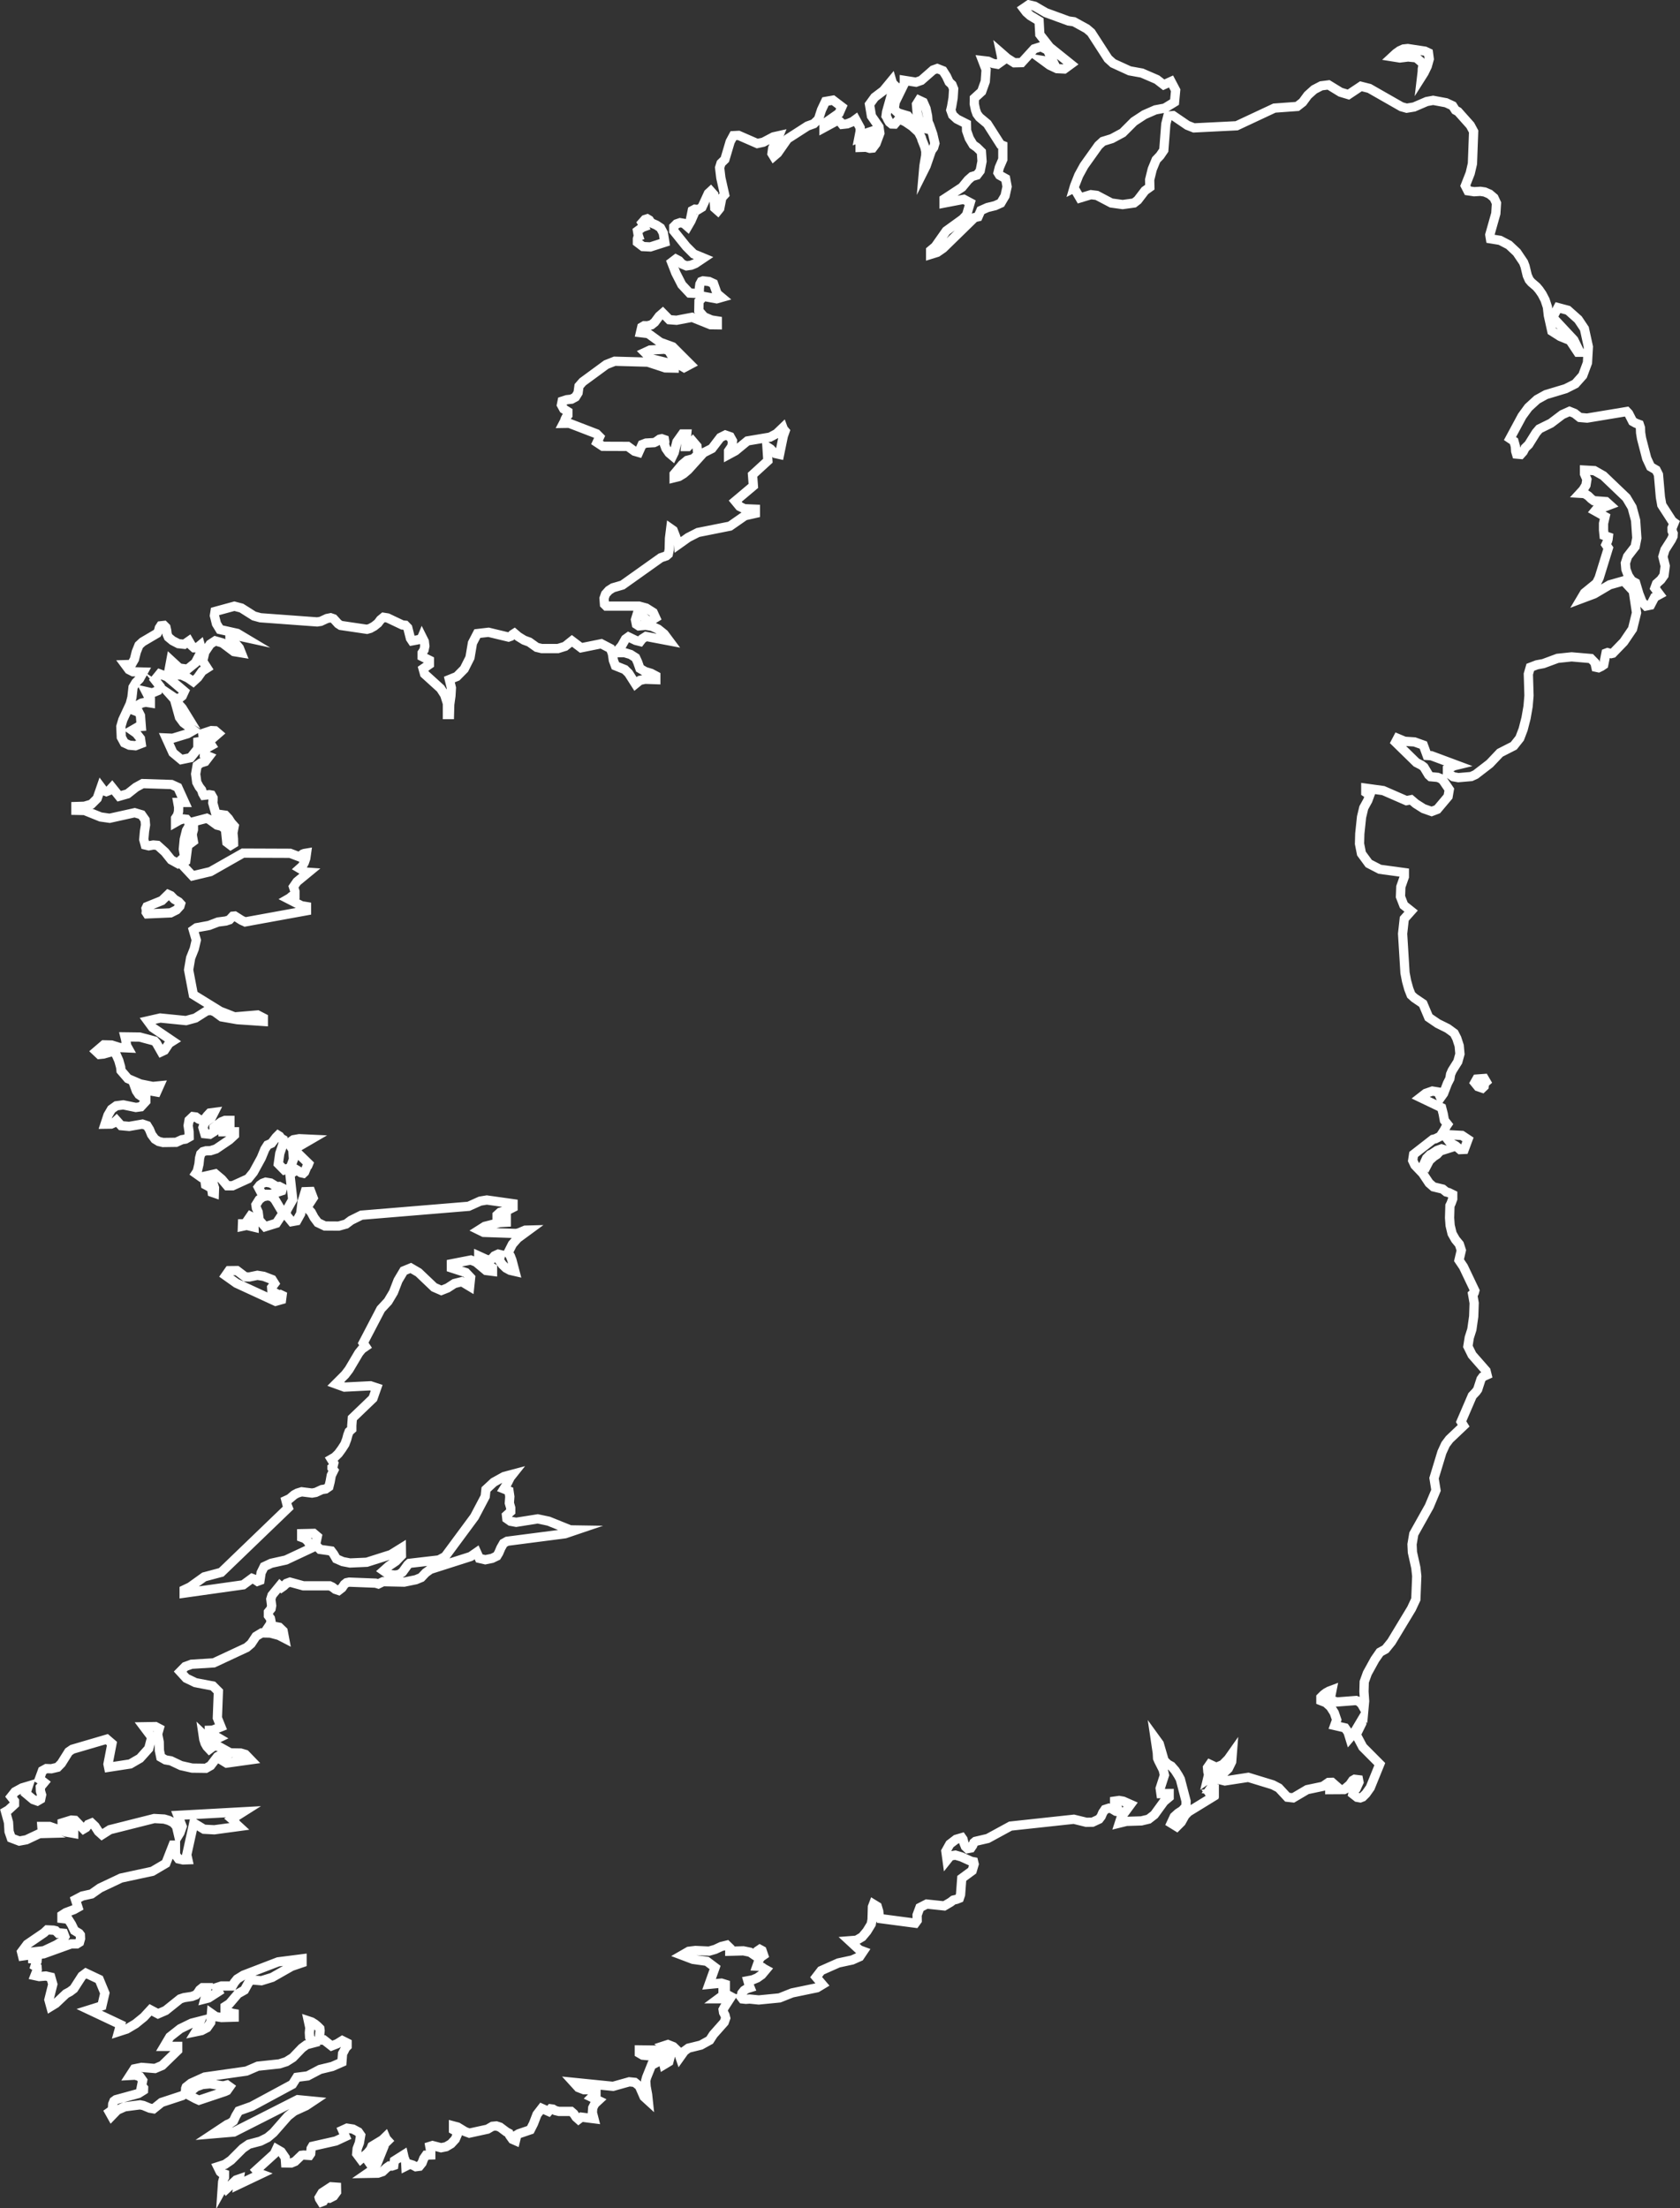 <?xml version="1.0" encoding="utf-8"?>
<!-- Generator: Adobe Illustrator 26.1.0, SVG Export Plug-In . SVG Version: 6.00 Build 0)  -->
<svg version="1.2" baseProfile="tiny" xmlns="http://www.w3.org/2000/svg" xmlns:xlink="http://www.w3.org/1999/xlink" x="0px"
	 y="0px" viewBox="329.17 177.69 181.7 238.78" overflow="visible" xml:space="preserve">
<rect x="329.17" y="177.69" width="181.7" height="238.78" fill="#333333" stroke="none"/>
<g id="Background">
</g>
<g id="Ireland">
	<path fill="none" stroke="#FFFFFF" stroke-miterlimit="10" d="M510.01,234.78l0.24-0.58l-0.22-0.16l-1.13-1.75l-0.15-0.85
		l-0.21-2.43l-0.25-0.5l-0.6-0.35l-0.42-0.9l-0.56-2.16l-0.1-0.62l-0.02-0.53l-0.12-0.36l-0.38-0.14l-0.34-0.19l-0.44-0.86
		l-0.2-0.21l-4.29,0.71l-0.79-0.07l-0.56-0.44l-0.55-0.22l-0.78,0.35l-1.23,0.93l-1.26,0.62l-0.35,0.41l-0.8,1.28l-0.39,0.38
		l-0.2,0.39l-0.27,0.3l-0.45-0.04l-0.09-0.3l-0.04-0.55l-0.15-0.54l-0.43-0.29l1.31-2.43l0.68-0.93l0.94-0.86l0.96-0.53l2.13-0.64
		l1.05-0.53l0.8-0.9l0.51-1.37l0.1-1.73l-0.43-1.96l-0.67-1l-1.11-0.99l-1.08-0.29l-0.56,1.06l2.28,2.44l0.65,1.33h-0.22l-0.85-1.28
		l-1.06-0.43l-0.9-0.57l-0.38-1.71l-0.1-0.9l-0.25-0.76l-0.32-0.62l-0.33-0.48l-0.28-0.33l-0.56-0.48l-0.23-0.27l-0.21-0.47l-0.24-1
		l-0.16-0.42l-0.73-1.08l-0.85-0.8l-0.96-0.5l-1.04-0.17l-0.07-0.43l0.65-2.3l0.07-1.12l-0.27-0.58l-0.47-0.4l-0.53-0.23l-0.47-0.07
		l-0.67,0.04l-0.68-0.1l-0.28-0.55l0.53-1.35l0.24-1.03l0.13-3.48l-0.36-0.67l-1.32-1.48l-0.29-0.16l-0.3-0.47l-0.71-0.33l-1.4-0.26
		l-0.7,0.13l-1.37,0.59l-0.79,0.13l-0.57-0.16l-3.47-1.98l-0.91-0.23l-1.35,0.9l-0.86-0.26l-1.29-0.79l-0.79,0.1l-0.77,0.4
		l-0.69,0.62l-0.55,0.75l-0.59,0.46l-2.47,0.18l-4.08,1.91l-4.62,0.23l-0.71-0.28l-1.54-1.05l-0.57,0.04l-0.22,0.87l-0.22,2.83
		l-0.41,0.6l-0.42,0.44l-0.42,1.02l-0.28,1.14l0.02,0.8l-0.53,0.38l-0.78,1.02l-0.4,0.31l-1.23,0.17l-1.23-0.17l-1.56-0.82
		l-0.64-0.08l-1.19,0.36l-0.63-1.08l-0.02,0.01l0.07-0.24l0.45-1.14l0.57-1.04l1.56-2.19l0.48-0.44l0.97-0.3l1.17-0.63l1.22-1.22
		l1.13-0.74l1.19-0.52l1.01-0.19l1.06-0.65l0.12-1.28l-0.5-0.95l-0.79,0.36l-0.74-0.57l-1.62-0.7l-1.33-0.24l-1.79-0.82l-0.54-0.49
		l-1.83-2.83l-0.48-0.41l-1.38-0.76l-0.58-0.08l-2.46-0.9l-1.21-0.7l-0.64-0.15l-0.57,0.39l0.31,0.41l0.43,0.38l0.95,0.57l0.08,1.46
		l1.07,1.37l2.29,1.84l-0.71,0.52l-0.8-0.04l-0.79-0.37l-0.68-0.5l0.24,0.04l0.76-0.04l-0.55-1.14l-0.72-0.36l-0.72,0.23l-1.36,1.49
		l-0.79,0.02l-0.76-0.48l-0.71-0.62l0.07,0.33l0.02,0.18l0.03,0.14l0.1,0.21l-0.56,0.4l-0.5-0.09l-0.52-0.24l-0.6-0.07l0.38,0.99
		l-0.09,1.27l-0.39,1.09l-0.79,0.72l-0.01,0.62l0.14,0.66l0.15,0.42l0.27,0.36l0.85,0.71l1.43,2.24l0.25,0.1v1.5l-0.38,0.88
		l-0.14,0.57l0.16,0.26l0.66,0.37l0.16,0.87l-0.22,1l-0.46,0.78l-0.62,0.28l-0.82,0.2l-0.72,0.32l-0.3,0.68l-0.38,0.09l-3.39,3.31
		l-0.65,0.45l-0.71,0.22v-0.43l0.5-0.42l1.19-1.69l1.77-1.28l0.43-0.45l0.39-1.32l-0.69-0.37l-2.14,0.41v-0.43l1.95-1.28l0.65-0.79
		l0.42-0.37l0.54-0.16l0.35-0.46l0.2-1.03l-0.07-1.02l-0.49-0.48l-0.4-0.28l-0.42-0.7l-0.29-0.83l-0.02-0.74l-1.03-0.52l-0.46-0.42
		l-0.2-0.55l0.09-0.37l0.16-0.94l0.06-0.98l-0.18-0.45l-0.31-0.29l-0.29-0.62l-0.38-0.6l-0.61-0.24l-0.45,0.16l-1.28,1.12l-0.57,0.2
		l-1.27-0.2v0.35l-0.98,2l-0.12,0.78l0.43,0.4l1.05,0.31l0.33,0.38l0.29,0.45l0.35,0.36l0.49,0.1l-0.22-0.67l-0.23-0.97l-0.07-0.89
		l0.28-0.45l0.45,0.21l0.3,0.68l0.17,0.82l0.05,0.61l0.17,0.38l0.34,0.97l0.23,0.99l-0.13,0.44l-0.25,0.35l-0.57,1.66l-0.28,0.56
		l0.05-0.57l0.19-1.12l0.01-0.44l-0.1-0.45l-0.32-0.81l-0.07-0.24l-0.3-0.58l-0.68-0.63l-0.74-0.5l-0.48-0.23l-0.33,0.07l-0.35,0.41
		l-0.32-0.01l-0.25-0.2l-0.17-0.29l-0.12-0.26l-0.07-0.11l0.06-0.45l0.82-2.92l-0.14-0.14l-0.04-0.01l-0.09-0.31l-0.9,1.09
		l-0.94,0.71l-0.56,0.77l0.21,1.26l0.81,1.17l0.1,0.68l-0.42,1.13l-0.36,0.48l-0.31,0.03l-0.4-0.12l-0.65,0.02v-0.42l0.42-0.07
		l0.37-0.24l0.28-0.41l0.18-0.6l-0.55,0.18l-0.53,0.42l-0.3,0.12l0.14-0.72v-0.39l-0.49-0.9l-0.34,0.25l-0.57,0.23l-0.54,0.06
		l-0.24-0.3l-0.22-0.16l-1.51,0.82v-0.43l1.63-1.14l0.3-0.68l-0.96-0.73l-0.81,0.14l-0.43,0.91l-0.33,1.01l-0.5,0.49l-0.69,0.25
		l-2.16,1.39l-1.07,1.53l-0.42,0.36l-0.19-0.31l0.08-0.57l0.19-0.41l0.24-0.4l0.23-0.55l-0.58,0.13l-1.1,0.58l-0.65,0.14l-2.02-0.88
		l-0.56,0.03l-0.35,0.65l-0.57,1.92l-0.42,0.41l-0.15,0.48l0.13,1.09l0.41,1.83l-0.3,0.33l-0.23,1.16l-0.2,0.25l-0.34-0.3l-0.1-1.45
		l-0.33-0.37l-0.26,0.24l-0.69,1.5l-0.41,0.25l-0.36-0.04l-0.28,0.15l-0.18,0.89H404l-0.1,0.23l-0.36,0.62l-0.41-0.36l-0.41-0.07
		l-0.38,0.13l-0.3,0.3v0.46l1.36,1.69l0.8,0.8l1.06,0.44l-0.88,0.59l-0.47,0.19l-0.5,0.07l-0.46-0.19l-0.34-0.37l-0.34-0.18
		l-0.46,0.35l0.45,1.16l0.65,1.27l0.84,0.9l1.02,0.05l0.03-0.19l0.01-0.4l0.06-0.43l0.15-0.28l0.19-0.07l0.65,0.07l0.48,0.22
		l0.39,1.1l0.48,0.4l-0.53,0.15l-1.41-0.26l-0.5,0.53l-0.02,1.02l0.57,0.66l0.79,0.34l0.64,0.1v0.42l-0.74-0.01l-1.99-0.8
		l-1.68,0.32l-0.78-0.06l-0.71-0.72l-0.39,0.34l-0.48,0.65l-0.35,0.28l-0.44,0.11l-0.35-0.01l-0.26,0.15l-0.14,0.6l0.84,0.1
		l1.29,0.94l1.35,0.49l1.9,1.9l-0.66,0.35l-0.64-0.37l-0.58-0.73l-0.45-0.73l-0.41-0.16l-1.61,0.09l-0.56,0.26l0.68,0.68l2.5,0.62
		v0.39l-0.97-0.02l-1.88-0.62l-3.59-0.1l-0.91,0.36l-2.55,1.87l-0.4,0.46l-0.1,0.73l-0.28,0.45l-0.42,0.23l-0.52,0.06l-0.5,0.16
		l-0.08,0.4l0.24,0.44l0.46,0.29v0.38l-0.19,0.23l-0.1,0.2l-0.08,0.23l-0.12,0.23l0.63-0.01l2.96,1.14l0.33,0.33l-0.28,0.61
		l0.62,0.41l2.71,0.01l0.72,0.52l0.45,0.13l0.38-0.85l0.42-0.16l0.87-0.05l0.22-0.1l0.38-0.27l0.23-0.05l0.29,0.1l0.04,0.24
		l-0.04,0.28l0.16,0.43l0.34,0.49l0.38,0.32l0.18-0.37l0.29-1.16l0.6-0.84h0.46l-0.12,1.36h0.25l0.53-0.57l0.45,0.53l0.1,0.89
		l-0.48,0.46l-0.68,0.18l-0.54,0.45l-0.87,1.04v0.39l0.52-0.13l0.51-0.31l0.48-0.41l1.67-1.85l0.91-0.46l0.91-1.19l0.54-0.27
		l0.52,0.18l0.25,0.45l-0.05,0.56l-0.37,0.54v0.38l0.74-0.4l1.3-1.07l2.44-0.41l0.71-0.38l0.68-0.65l0.07,0.19l0.02,0.04l0.04,0.01
		l0.11,0.13l-0.19,0.54l-0.41,1.99l-0.45-0.1l-0.27-0.22l-0.25-0.27l-0.39-0.25l0.1,1.52l-1.66,1.52l0.09,1.2l-1.96,1.65l0.47,0.57
		l0.52,0.25l1.19,0.05v0.45l-1.14,0.26l-1.61,1.12l-3.46,0.69l-1.06,0.54l-1.04,0.74l-0.03-0.38l-0.05-0.02l-0.14-0.06l-0.1-0.38
		l-0.26-0.67l-0.27-0.19l-0.13,1.04l-0.03,1.23l-0.1,0.49l-0.22,0.19l-0.59,0.2l-4.15,2.95l-1.03,0.3l-0.44,0.28l-0.36,0.4
		l-0.16,0.46l0.05,0.65l0.19,0.19h3.55l0.77,0.21l0.76,0.48l0.26,0.57l-0.71,0.44l-0.83-0.69l-0.45-0.16l-0.19,0.62l0.1,0.5
		l0.26,0.17l0.73-0.07l0.68,0.11l0.68,0.31l0.65,0.52l0.56,0.75l-2.52-0.48l-0.41,0.26l-0.22,0.29l-0.48-0.12l-0.79-0.38l-0.32,0.23
		l-0.41,0.72l-0.25,0.3v0.45h0.55l0.66,0.2l0.55,0.35l0.22,0.48l0.24,0.68l0.56,0.33l0.65,0.2l0.51,0.27v0.41l-1.16-0.04l-0.56,0.12
		l-0.48,0.39l-0.74-1.16l-0.41-0.4l-1.02-0.41l-0.22-0.59l-0.1-0.7l-0.21-0.57l-1-0.52l-2.18,0.44l-0.99-0.75l-0.74,0.59l-0.77,0.24
		h-1.76l-0.54-0.13l-0.8-0.57l-0.57-0.21l-0.62-0.38l-0.42-0.36l-0.19,0.12l-0.2,0.2l-0.25,0.09l-2.16-0.52l-1.21,0.14l-0.53,1.02
		L380,248.8l-0.62,1.23l-0.8,0.81l-0.81,0.33l0.22,0.9l-0.05,0.86l-0.13,0.93l-0.03,1.1h-0.22v-1.2l-0.29-0.92l-0.45-0.7l-1.73-1.57
		l-0.16-0.57l0.68-0.47v-0.45l-0.78-0.39v-0.41l0.2-0.3l0.09-0.43l-0.06-0.5l-0.24-0.48l-0.07,0.17l-0.37,0.13l-0.64,0.12
		l-0.18-0.27l-0.29-1.15l-0.26-0.27l-0.32-0.03l-1.6-0.76l-0.44-0.07l-0.33,0.27l-0.27,0.36l-0.41,0.33l-0.43,0.24l-0.35,0.1
		l-2.84-0.42l-0.28-0.18l-0.49-0.54l-0.32-0.11l-0.4,0.08l-0.67,0.31l-0.39,0.06l-6.14-0.45l-0.69-0.19l-1.36-0.86l-0.76-0.2
		l-2.09,0.57l-0.07,0.45l0.22,0.88l0.38,0.62l1.88,0.42l0.67,0.4l-0.78-0.17l-0.34,0.02l-0.35,0.15v0.42l0.73,0.42l0.28,0.33
		l0.21,0.53l-0.79-0.13l-1.25-0.94l-0.77-0.22l-0.55,0.36l-0.58,0.86l-0.23,0.98l0.48,0.74l-0.53,0.34l-0.48,0.68l-0.49,0.45
		l-0.59-0.41l-0.65-0.3l-0.85-0.05l-0.55-0.37l0.22-1.18l0.91,0.84l0.89,0.12l0.85-0.69l0.8-1.52l-0.17-0.04l-0.04-0.06v-0.08
		l-0.06-0.21l-0.35,0.29h-0.32l-0.29-0.26l-0.27-0.47l-0.5,0.35l-0.64-0.07l-0.62-0.32l-0.46-0.38l-0.13-0.3l-0.05-0.4l-0.08-0.36
		l-0.21-0.21l-0.36,0.04l-0.15,0.23l-0.08,0.32l-0.15,0.26l-1.58,0.93l-0.39,0.36l-0.29,0.72l-0.2,0.8l-0.32,0.56l-0.68,0.02
		l0.4,0.54l0.45,0.23l1.11,0.03l-0.41,0.74l-0.4,0.4l-0.3,0.5l-0.12,1.09l-0.18,0.7l-0.81,1.74l-0.21,0.72l0.05,1.16l0.33,0.61
		l0.54,0.25l0.66,0.06l0.62-0.24l-0.08-0.54l-0.44-0.56l-0.47-0.33l0.69-0.4l0.31-0.02l-0.09-1.17l-0.18-0.36l-0.47-0.18v-0.38
		l0.77-0.43l0.44-0.1l0.51,0.08v-0.42l-0.16-0.2l-0.32-0.62l0.69,0.16l0.59-0.25l0.2-0.52l-0.51-0.65l0.52-0.64l0.81,0.31l1.86,1.58
		l-0.23,0.5l-0.33,0.26l-0.42-0.01l-0.49-0.33l1.24,1.39l0.45,0.73l-0.23-0.14l-0.49-0.16l-0.23-0.15l0.2,0.72l0.43,0.58l1.09,0.82
		l-0.65,0.37l-1.61,0.49l-0.69-0.03l0.72,1.59l0.9,0.75l1.01-0.21l1.03-1.29h-0.24v-0.42l0.37-0.06l0.19-0.08l0.04-0.22L351.1,257
		l0.93-0.31l0.41,0.02l0.34,0.29l-1,0.87l0.27,0.42l-0.47,0.26l-0.31,0.37l0,0.36l0.51,0.21l-0.42,0.55l-0.48,0.15l-0.39,0.28
		l-0.16,0.91l0.12,0.9l0.26,0.49l0.26,0.33l0.12,0.38l0.12,0.21l0.6-0.07l0.23,0.04l0.17,0.3v0.25l-0.03,0.29l0.42,1.51l0.25,0.44
		l0.41,0.15l-0.22-0.45v-0.38l0.5,0.07l0.34,0.36l0.29,0.45l0.33,0.37l-0.14,0.72l0.06,0.66l0.01,0.5l-0.31,0.19l-0.42-0.32
		l-0.15-1.42l-0.42-0.32l-0.49-0.12l-0.8-0.58l-0.31-0.16l-1.71,0.45v0.41h0.27v0.38l-0.12,0.42l0.01,0.26l0.1,0.57l-0.6,0.44
		l-0.22,1.7l-0.45,0.34l1.18,1.26l1.94-0.46l3.52-2l5.1,0.02l1.03,0.39l0.2-0.2l0.14-0.11l0.16-0.06l0.24-0.04l-0.08,0.57
		l-0.16,0.46l-0.22,0.38l-0.28,0.25l0.66,0.39l0.29,0.02l-1.24,1.02l-0.38,0.55l0.16,0.5v0.41l-0.23,0.04l-0.16,0.11l-0.15,0.14
		l-0.19,0.11l1.44,0.74l0.54,0.09v0.45l-6.64,1.21l-0.39-0.18l-0.73-0.46l-0.21,0.02l-0.36,0.39l-0.39,0.13l-0.85,0.11l-0.97,0.37
		l-1.36,0.25l-0.34,0.24l0.32,1.1l-0.22,0.94l-0.39,0.98l-0.22,1.29l0.51,2.69l2.9,1.79l1.56,0.61l2.49-0.21l0.62,0.32v0.38
		l-2.8-0.19l-1.71-0.3l-0.75-0.55l-0.37-0.15l-0.48,0.04l-1.23,0.78l-1.02,0.28l-2.79-0.28l-1.36,0.31l0.53,0.72l2.17,1.47
		l-0.38,0.24l-0.5,0.75l-0.34,0.16l-0.53-0.93l-0.2-0.23l-1.61-0.43l-1.59-0.02l0.07,0.28l0.11,0.68L343,291l-0.9-0.04l-0.86-0.27
		l-0.84-0.02l-0.83,0.71l0.35,0.33l0.42-0.04l1.04-0.29l0.34,0.31l0.3,0.68l0.2,0.71l0.04,0.38l0.74,0.86l1.35,0.58l1.35,0.27
		l0.71-0.07l-0.3,0.67l-0.73-0.13l-0.88-0.4l-0.78-0.14l0.2,0.55l0.27,0.4l0.34,0.23l0.41,0.06v0.44l-0.54,0.59l-0.54,0.07
		l-1.36-0.28l-0.75,0.1l-0.52,0.37l-0.38,0.65l-0.32,0.97l0.66-0.01l0.29-0.13l0.29-0.27l0.51,0.57l0.86,0.08l1.44-0.25l0.5,0.17
		l0.26,0.42l0.22,0.54l0.37,0.5l0.41,0.25l0.46,0.11l1.42-0.02l0.61-0.28l0.41-0.07l0.39-0.22l-0.01-0.57l-0.1-0.67l0.1-0.58
		l0.41-0.39l0.32,0.04l0.3,0.22l0.33,0.13l0.35-0.15l0.25-0.33l0.28-0.3l0.46-0.06l-0.3,0.59l-0.71,0.5l-0.19,0.54l0.2,0.67
		l0.55,0.06l0.47-0.3l-0.03-0.43l0.8-0.61l0.4-0.16h0.53v0.41l-0.75,0.37v0.45h1.24v0.37l-0.54,0.5l-1.46,0.99l-0.6,0.19l-0.48,0.01
		l-0.32,0.09l-0.25,0.24l-0.12,0.44l-0.07,0.67l-0.18,0.77l-0.16,0.24l0.55,0.39l1.56-0.35l0.7,0.59l0.59,0.7h0.58l1.69-0.77
		l0.56-0.69l0.85-1.55l0.39-0.95l0.29-0.45l0.43-0.19l0.49-0.64l0.22-0.22l0.16,0.1l0.15,0.22l0.21,0.12l0.02,0.47l-0.36,1.06
		l-0.16,1.12l0.64,0.65l0.68-0.27l0.32-0.87l-0.07-1.04l-0.47-0.71l0.54-0.37l0.63-0.11l1.29,0.06l-1.34,0.78l-0.39,0.45l1.45,1.41
		l-0.09,0.22l-0.11,0.13l-0.23,0.56l-0.14,0.13l-0.26-0.06l-0.36-0.25l-0.12-0.07l-0.71,0.52l0.3,2.7l-0.69,1.23v0.45l0.58,0.71
		l0.55-0.1l0.42-0.76l0.16-1.29l0.33-1.09l0.6-0.02l0.26,0.69l-0.68,1.04l0.47,0.51l0.31,0.58l0.41,0.55l0.76,0.36l1.49,0.01
		l0.8-0.22l0.53-0.4l1.13-0.56l11.6-0.96l1.24-0.56l0.72-0.12l2.84,0.4v0.41l-0.47,0.24l-0.93,0.28l-0.33,0.3v0.36h1v0.41
		l-0.71,0.04l-1.62,0.41l-0.63,0.4l0.51,0.25l3.53,0.12l0.31-0.08l0.66-0.28l0.38-0.01l-1.2,0.88l-0.57,0.65l-0.46,0.91l0.24,0.37
		l0.17,0.44l0.32,1.22l-0.52-0.12l-0.44-0.24l-0.39-0.37l-0.36-0.5l0.19-0.57l-0.28-0.07l-0.41,0.19l-0.41,0.46l-0.46-0.07
		l-0.83-0.38v0.44l1.49,0.85v0.37l-0.7-0.09l-1.09-0.91l-0.56-0.22l-2.1,0.41v0.44l1.57,0.51l0.51,0.54l-0.1,0.95l-0.85-0.51
		l-0.8,0.2l-0.74,0.48l-0.68,0.27l-0.78-0.34l-1.68-1.6l-0.84-0.49l-0.76,0.31l-0.62,1.04l-0.49,1.27l-0.59,0.99l-0.78,0.84
		l-1.91,3.66l0.26,0.39l-0.39,0.27l-0.34,0.42l-1.06,1.79l-0.42,0.55l-1.01,1.01l0.94,0.34l2.81-0.14l0.67,0.22l-0.4,1.14
		l-2.23,2.14l-0.06,0.79v0.4l-0.29,0.26l-0.14,0.37l-0.12,0.46l-0.2,0.53l-0.34,0.53l-0.36,0.49l-0.39,0.38l-0.38,0.22l0.27,0.44
		l-0.1,0.41l-0.09,0.07l0,0.04l0.19,0.25l-0.27,0.55l-0.12,0.67l-0.14,0.56l-0.35,0.24l-0.4,0.06l-0.67,0.31l-0.4,0.07l-1.12-0.14
		l-0.46,0.14l-0.34,0.18l-0.51,0.43l-0.39,0.18l0.15,0.58l0.09,0.23l-7.24,6.97l-1.84,0.49l-1.52,1.09l-0.65,0.31v0.36l6.39-0.9
		l0.95-0.7l0.26,0.1l0.33,0.22l0.27-0.1l0.12-0.82l0.33-0.67l0.77-0.36l1.58-0.35l2.71-1.27l-0.15-0.46l-0.23-0.35l-0.29-0.25
		l-0.33-0.12v-0.4l1.3-0.03l0.39,0.33l-0.19,0.91l0.48,0.49l1.22,0.17l0.25,0.33l0.3,0.52l0.69,0.3l0.78,0.15l1.82-0.08l2.61-0.83
		l1.13-0.7l0.01,0.8l-0.59,0.61l-0.78,0.53l-0.57,0.51l0.37,0.26l0.43,0.16l0.45,0.05l0.44-0.07l0.36-0.25l0.57-0.79l0.18-0.16
		l3.19-0.37l0.68-0.37l3.17-4.29l1.16-2.2l0.08-0.76l0.84-0.78l1.12-0.62l0.94-0.25l-0.27,0.34l-0.39,0.77l-0.3,0.48l0.55,0.22
		l0.09,0.61l-0.05,0.7l0.15,0.52v0.4l-0.46,0.41l0.04,0.36l0.4,0.28l0.61,0.11l2.33-0.37l1.18,0.25l2.33,0.94l0.65,0.01l-1.21,0.41
		l-6.26,0.81l-0.39,0.22l-0.29,0.51l-0.23,0.54l-0.2,0.33l-0.52,0.25l-0.73,0.15l-0.65-0.15l-0.29-0.65l-0.65,0.45l-4.35,1.39
		l-0.51,0.37l-0.48,0.51l-0.58,0.24l-1.27,0.26l-2.28-0.05l-0.51,0.25l-0.3-0.09l-2.85-0.11l-0.29,0.06l-0.23,0.18l-0.26,0.38
		l-0.36,0.28l-0.36-0.12l-0.33-0.25l-0.28-0.13h-2.84l-1.46-0.4l-0.38,0.14l-0.29,0.28l-0.23,0.16l-0.2-0.19l-0.84,1.03l-0.13,0.42
		l0.09,0.7l-0.06,0.33l-0.29,0.36v0.4l0.22,0.3l0.06,0.3l-0.07,0.3l-0.2,0.3l0.59-0.06l0.57,0.11l0.42,0.4l0.15,0.79l-0.6-0.31
		l-0.93-0.25l-0.94-0.02l-0.61,0.37l-0.53,0.8l-0.48,0.41l-3.56,1.66l-2.41,0.15l-0.68,0.25l-0.54,0.55l0.65,0.71l1,0.48l1.89,0.36
		l0.59,0.59l-0.11,2.86l0.39,0.97l-0.91,0.36l-0.35,0.01v0.43l0.31,0.04l0.23,0.09l0.46,0.27l-0.54,0.26h-0.37l-0.33-0.24
		l-0.44-0.42l0.08,0.54l0.14,0.44l0.2,0.35l0.27,0.29l0.54-0.4l0.54,0.14l1.17,0.65l1.13,0.02l0.51,0.15l0.56,0.58l-2.59,0.36
		l-0.59-0.36l0.22-0.21l0.24-0.17l-0.44-0.19l-0.42,0.23l-0.74,0.97l-0.51,0.29l-1.49-0.02l-1.2-0.27l-1.1-0.52l-0.58-0.1
		l-0.51-0.29l-0.15-0.73l-0.02-0.91l-0.17-0.86l0.17-0.6l-0.4-0.21l-1.26,0.02l0.85,1.13l-0.32,1.22l-0.95,1.06l-1.05,0.61
		l-2.34,0.36l-0.07-0.34l0.43-2.22l-0.56-0.48l-3.72,1.09l-0.4,0.27l-0.79,1.26l-0.41,0.42l-0.68,0.16l-0.54-0.02l-0.42,0.23
		l-0.33,0.9l0.16,0.09l0.36,0.28l-0.42,0.51l0.02,0.43l0.12,0.4l-0.1,0.46l-0.36,0.21l-0.45-0.16l-0.79-0.66l0.26-0.8l-0.67,0.2
		l-0.77,0.42l-0.42,0.53l0.37,0.47v0.36l-0.66,0.61l-0.31,0.18l0.32,1.16l0.06,0.99l0.24,0.7l0.87,0.33l0.76-0.14l1.42-0.67
		l0.77-0.02l-0.37-0.18l-0.11-0.18l-0.03-0.39h0.84l1.7,0.59l0.9,0.16v-0.36l-0.59-0.31l-0.3-0.09h-0.36v-0.37l1-0.31l0.4,0.03
		l0.91,0.94l0.27-0.16l0.24-0.34l0.37-0.15l0.37,0.35l0.36,0.56l0.39,0.35l0.85-0.54l4.8-1.21l1.08,0.06l0.51,0.15l0.47,0.24
		l0.35,0.4l0.22,0.94l0.16-0.26l0.23-0.67l-0.47-1.2l7.1-0.39l-1.25,0.79l0.2,0.17l0.31,0.4l0.25,0.23l-2.66,0.36l-1.12-0.06
		l-1.1-0.67l-0.76,3.43l0.12,0.54l-0.51,0.02l-0.5-0.11l-0.33-0.45l0-1.04h-0.27l-0.77,1.97l-1.46,0.86l-3.39,0.73l-2.28,1.08
		l-0.91,0.64l-1,0.22l-0.74,0.39l0.27,0.84l-0.43,0.24l-0.88,0.33l-0.42,0.27v0.36l0.68,0.08l0.36,0.57l0.31,0.65l0.51,0.31
		l0.13,0.17l0.02,0.4l-0.11,0.39l-0.29,0.18h-0.62l-2.97,1.07l-1.18,0.15v0.4l0.12,0.01l0.25-0.03l0.12,0.02l-0.03,0.28l-0.07,0.15
		l-0.07,0.14l-0.07,0.22l0.05,0.03l0.09,0.01l0.08,0.07l0.02,0.27l-0.25,0.64l0.46,0.1l0.72-0.06l0.53,0.12l0.22,0.77l-0.42,1.68
		l0.2,0.73l0.54-0.33l1.11-1.05l0.43-0.23l0.41-0.31l0.89-1.38l0.42-0.31l1.44,0.68l0.61,1.48l-0.32,1.38l-1.37,0.43l3.39,1.6
		l-0.21,0.76l0.87-0.28l0.96-0.57l0.9-0.73l0.72-0.78l0.81,0.43l0.83-0.36l1.56-1.25l0.42-0.14l0.85-0.13l0.43-0.16l0.22-0.24
		l0.2-0.31l0.3-0.24h0.5l-0.07,0.29l-0.1,0.66l-0.07,0.27l0.39-0.1l1.07-0.69l-0.22-0.43l0.55-0.18h1.18l0.22-0.38l0.3-0.37
		l0.68-0.42l3.75-1.44l2.59-0.33v0.43l-1.14,0.39l-2.09,1.19l-1.17,0.36l-0.94-0.08l-0.28,0.08l-0.19,0.25l-0.42,0.76l-0.71,0.4
		l-0.91,1.07l-0.48,0.31v0.36l0.71,0.35l0.28,0.05v0.39l-1.37,0.04l-0.62-0.1l-0.47-0.33l-0.08,0.96l-0.4,0.57l-0.59,0.31
		l-0.63,0.13l0.19-0.31l0.19-0.6l0.11-0.26l-0.94,0.24l-1.23,0.6l-1.12,0.88l-0.61,1.03h1.46v0.43l-1.68,1.63l-0.78,0.33l-1.46-0.12
		l-0.77,0.16l-0.46,0.71l0.55-0.03l0.52,0.16l0.29,0.41l-0.14,0.71l0.11,0.06l0.08-0.01l0.05,0.06l-0.01,0.25l-0.54,0.34l-2.44,0.67
		l-0.22,0.16l-0.13,0.32l-0.02,0.35l-0.07,0.32l-0.27,0.19l0.24,0.43l0.62-0.64l0.81-0.36l1.64-0.21l0.36,0.07l0.7,0.29l0.41,0.07
		l0.86-0.69l2.25-0.74l0.2-0.14l0.12-0.19l0.03-0.23l0.01-0.21l0.06-0.16l0.52-0.41l1.48-0.67l4.51-0.64l1.23-0.53l2.34-0.25
		l0.75-0.24l0.7-0.44l0.99-1.03l0.49-0.36l0.72-0.19l-0.38-0.62l-0.03-0.5l0.05-0.53l-0.16-0.74l0.36,0.12l0.35,0.22l0.3,0.25
		l0.23,0.23l0.03,0.23l-0.07,0.73l0.03,0.23l0.14,0.07l0.31-0.02l0.83,0.65l0.61-0.24l0.55-0.34l0.52,0.26v0.36l-0.17,0.17
		l-0.16,0.33l-0.16,0.28l-0.07,0.94l-1.05,0.46l-1.32,0.32l-1.33,0.7l-1.17,0.15l-0.48,0.76l-4.41,2.38l-1.4,0.5l-0.32,0.54
		l-0.25,0.54l-0.35,0.25l-0.33,0.14l-1.51,1l2.24-0.19l6.9-3.5l1.65,0.16l-0.75,0.5l-1.29,0.59l-0.67,0.53l-1.57,1.79l-0.63,0.53
		l-0.78,0.39l-1.25,0.33l-0.65,0.45l-1.28,1.28l-0.65,0.45l-0.78,0.25l0.27,0.55l0.15,0.13l0.31,0.11v0.36l-0.13,0.23l-0.07,0.27
		l-0.05,0.73l0.24-0.43l0.25,0.43l1.03-0.95l0.32-0.11l-0.1,0.62l2.44-1.16l-0.16-0.06l-0.1-0.09l-0.23-0.26l1.95-1.77l0.24-0.51
		l0.5,0.29l0.44,0.64l0.04,0.57l0.61,0.01l0.41-0.17l0.69-0.66l0.24-0.03l0.63,0.04l0.13-0.19l0.05-0.56l0.14-0.24l2.53-0.57
		l1.03-0.48l-0.3-0.69l0.48-0.22l0.65,0.1l0.58,0.31l0.25,0.36l-0.14,0.82l-0.24,0.63l-0.05,0.55l0.43,0.58l0.75-0.66l0.33-0.4
		l0.14-0.34l1.14-0.69l0.31-0.3l0.08,0.19l0.04,0.06l0.04,0.03l0.11,0.12l-0.45,0.44l-0.88,0.59l-0.39,0.51l-0.32,0.78l0.14,0.2
		l0.42-0.2l0.51-0.35l-0.23,0.57l-0.27,0.4l-0.33,0.3l-0.42,0.29l1.15-0.02l0.5-0.17l0.42-0.4l0.3-0.21l0.28,0.01l0.21-0.07
		l0.07-0.51l0.98-0.62l0.07,0.31l0.1,0.24l0.07,0.26l0.02,0.4l0.42-0.21l0.33,0.1l0.32,0.17l0.39-0.05l0.29-0.36l0.18-0.48
		l0.25-0.36l0.51-0.02v-0.36l-0.1-0.57l0.29-0.09l0.92,0.24l0.55-0.11l0.54-0.32l0.45-0.49l0.28-0.65l-0.31-0.28l-0.16-0.09v-0.42
		l0.45,0.12l0.8,0.49l0.46,0.17l1.97-0.43l0.53-0.31l0.42-0.04l0.4,0.13l0.71,0.53l0.25,0.13l0.09,0.24l0.3,0.42l0.32,0.14
		l0.15-0.62l0.2-0.12l1.26-0.43l0.34-0.67l0.38-0.99l0.51-0.66l0.74,0.33l0.24-0.28l0.23,0.03l0.27,0.16l0.38,0.09h1.32l0.29,0.25
		l0.25,0.38l0.26,0.23l0.31-0.24l1.36,0.17l-0.17-0.66l0.04-0.52l0.22-0.43l0.39-0.36l-0.73-0.35l0.23-0.23l0.24-0.16v-0.43h-1.31
		l-0.6-0.23l-0.51-0.56l4.27,0.43l1.75-0.49l0.59,0.06l0.5,0.4l0.51,1.16l0.45,0.41l-0.07-0.66l-0.16-0.86l-0.04-0.64l0.1-0.36
		l0.55-1.37l0.22-0.06l0.3-0.16l0.25-0.26l0.08-0.33l-0.17-0.44l-0.22,0.06l-0.33,0.38l-0.38-0.14l-0.73-0.07l-0.36-0.21v-0.36
		l1.64,0.02l0.76,0.42l0.26,1.16l0.53-0.32l0.17-0.64l-0.18-0.67l-0.52-0.41l0.43-0.14l0.58,0.23l0.51,0.49l0.22,0.65l0.47-0.66
		l0.44-0.32l1.34-0.33l0.96-0.53l0.39-0.61l1.18-1.33l0.16-0.45l-0.08-0.32l-0.15-0.28l-0.05-0.32l0.11-0.21l0.62-0.96h-1.25
		l0.23-0.17l0.23-0.13l0.52-0.13l-0.15-0.08l-0.32-0.27v-0.43h0.25v-0.35l-0.42-0.13l-1.34,0.13l0.65-1.82l-0.89-0.67l-1.5-0.21
		l-1.19-0.45l0.73-0.42l0.73-0.09l1.47,0.07l0.66-0.19l0.66-0.31l0.61-0.15l0.31,0.3v0.36l1.47-0.04l0.73,0.15l0.47,0.32l0.3-0.44
		l0.28-0.19l0.24,0.13l0.17,0.5l-0.29,0.2l-0.18,0.25l-0.26,0.74l0.35,0.02l0.22,0.1l0.19,0.14l0.22,0.12l-0.45,0.54l-0.48,0.34
		l-0.5,0.21l-0.52,0.1l0.16,0.55l0.08,0.2l-0.33,0.1l-0.32,0.2l-0.24,0.3l-0.09,0.41l0.16,0.21l0.36,0.04l0.41-0.03l0.98,0.1
		l2.25-0.22l1.36-0.54l2.7-0.56l0.58-0.35l-0.68-0.8l0.54-0.7l1.87-0.83l1.49-0.32l0.81-0.36l0.39-0.58l-0.43-0.16l-1.06-0.98
		l0.76-0.06l0.61-0.36l0.51-0.61l0.47-0.77l0.09-0.49l0.04-1.38l0.11-0.29l0.41,0.25l0.16,0.53l0.05,0.53l0.11,0.25l3.79,0.5
		l0.21-0.29l-0.01-0.59l0.3-0.81l0.74-0.38l1.9,0.2l0.68-0.4l0.3-0.23l0.35-0.08l0.3-0.12l0.13-0.39l0.13-1.76l1.13-0.83l0.21-0.71
		l-0.06-0.25l-0.26-0.05l-1.06-0.48l-0.65-0.19l-0.55,0.09l-0.35,0.44l-0.13-0.95l0.43-0.77l0.68-0.52l0.62-0.18l0.12,0.17l0.1,0.39
		l0.16,0.4l0.24,0.23l0.36-0.07l0.19-0.28l0.13-0.3l0.17-0.14l1.33-0.31l2.46-1.34l6.85-0.74l1.35,0.33l0.67-0.01l0.71-0.33
		l0.23-0.3l0.17-0.4l0.24-0.35l0.43-0.14l0.29,0.06l0.46,0.28l0.37,0.06l-0.13-0.25l-0.08-0.21l-0.1-0.17l-0.2-0.17v-0.36l0.49-0.07
		l0.45,0.08l0.79,0.35l-1.01,1.37l-0.21,0.65l0.77-0.19l1.61-0.05l0.79-0.19l0.62-0.48l1.04-1.43l0.56-0.47v-0.39l-0.89,0.01
		l-0.08-0.57l0.46-1.43l-0.13-0.57l-0.49-0.97l-0.12-0.28l-0.03-0.58l-0.24-1.61l0.45,0.62l0.53,1.82l0.4,0.39l0.38,0.21l0.41,0.47
		l0.35,0.55l0.21,0.39l0.62,2.37l-0.01,0.57l-0.4,0.44l-0.45,0.29l-0.42,0.38l-0.33,0.71l0.6,0.37l0.49-0.49l0.4-0.72l0.36-0.38
		l2.59-1.59l-0.27-0.39l0.12-0.01l0.25,0.02l0.12-0.01v-0.44l-0.24,0.03l-0.24-0.03l0.26-0.37l0.11-0.33l0.12-0.85h-0.22l-0.13,0.16
		l-0.39,0.27l0.1-0.42l-0.01-0.18l-0.05-0.19l-0.04-0.46l0.25-0.36l0.7,0.33l0.7-0.3l0.6-0.61l0.43-0.61l-0.07,0.91l-0.36,0.74
		l-0.52,0.5l-0.54,0.24v0.43l0.69,0.17l2.53-0.39l2.65,0.81l0.65,0.34l0.93,1l0.62,0.07l1.51-0.89l1.71-0.36l0.61-0.42l0.37-0.01
		l0.49,0.43h-0.73v0.36l1.56-0.01l0.1-0.05l0.07-0.11l0.44-0.38l0.31-0.45l0.21-0.12l0.42,0.05l0.05,0.26l-0.32,0.71l-0.27,0.27
		l-0.07,0.3l0.46,0.36l0.34,0.06l0.26-0.1l0.36-0.36l0.46-0.65l1.03-2.54l-1.84-1.85l-0.71-1.34l0.6-1.22v-0.37l-0.85,1.43
		l-0.44,0.52l-0.19-0.62l-0.33-0.47l-1.12-0.26l0.22-0.61l-0.26-0.76l-0.41-0.65l-0.5-0.45l-0.54-0.21v-0.36l0.28-0.28l0.29-0.22
		l0.31-0.17l0.32-0.12l-0.21,1.05l0.74,0.24l2.08-0.16l0.32,0.12l0.28,0.27l0.25,0.44l0.07-0.77l-0.07-1.02l0.03-1.06l0.33-0.92
		l0.82-1.49l0.55-0.79l0.6-0.33l0.64-0.79l2.17-3.59l0.47-1.01l0.1-2.51l-0.1-0.91l-0.37-1.67l-0.04-0.86l0.19-1.12l1.67-2.98
		l0.73-1.74l-0.21-1.31l0.85-2.8l0.39-0.85l0.42-0.56l1.54-1.46l-0.27-0.44l1.21-2.81l0.4-0.42l0.18-0.25l0.36-1.11l0.19-0.26
		l0.46-0.21l-0.11-0.44l-1.5-1.71l-0.46-0.93l0.15-0.95l0.28-0.88l0.2-1.41l0.05-1.45l-0.17-0.97l0.12-0.11h0.04l0.02-0.04
		l0.06-0.22l-1.23-2.58l-0.48-0.71l0.25-1.07l-0.21-0.65l-0.42-0.51l-0.37-0.65l-0.21-0.88l-0.06-0.82l0.04-1.32l0.12-0.24
		l0.18-0.49v-0.47l-0.43-0.21l-0.27-0.07l-0.38-0.31l-1-0.24l-0.47-0.41l-0.7-1.05l-0.84-0.88l-0.24-0.51l0.1-0.66l2.09-1.63
		l0.26-0.06l0.62-0.31l0.34-0.06l0.14,0.13l0.44,0.58l0.15,0.14l0.51,0.28l0.48,0.41l0.45-0.02l0.4-1.08l-0.65-0.43l-1.47-0.08
		l-0.58-0.29l0.13-0.2l0.23-0.44l0.13-0.19l-0.34-0.43l-0.13-0.71l-0.17-0.66l-2.3-1.1l0.58-0.45l0.72-0.25l0.62,0.1l0.27,0.61
		l0.32-0.45l0.42-1.09l0.26-0.51l0.08-0.48l0.17-0.39l0.61-0.97l0.23-0.83l-0.08-0.89l-0.26-0.8l-0.28-0.55l-0.71-0.52l-1.07-0.53
		l-0.98-0.67l-0.62-1.47l-0.93-0.63l-0.35-0.32l-0.25-0.64l-0.24-0.86l-0.17-0.89l-0.26-4.23l0.18-1.62l0.74-0.83l-0.79-0.63
		l-0.36-0.93l0.04-1.07l0.38-1.08v-0.45l-2.65-0.36l-1.2-0.62l-0.79-1.08l-0.21-1.06l0.03-1.09l0.19-1.8l0.24-1l0.44-0.8l0.21-0.57
		l-0.43-0.29v-0.46l1.89,0.26l2.5,1.09l0.51-0.1l0.49,0.42l0.85,0.54l0.88,0.31l0.61-0.23l1.17-1.39l0.13-0.75l-0.69-1.01
		l-0.26-0.19l-0.31-0.12l-0.76-0.07l-0.21-0.19l-0.51-0.85l-0.26-0.2l-0.56-0.29l-2.25-2.2l0.22-0.42l0.76,0.32l1.07,0.07l0.95,0.34
		l0.41,1.12l0.46,0.03l2.74,1.02l-0.29,0.07l-0.71,0.34v0.39l0.62,0.45l0.56,0.1l1.39-0.12l0.48-0.22l1.52-1.17l1.11-1.17l1.49-0.76
		l0.65-0.82l0.37-0.97l0.31-1.21l0.22-1.26l0.1-1.17l-0.07-2.33l0.21-0.73l0.71-0.27l0.7-0.13l1.54-0.57l1.52-0.16l2.08,0.18
		l0.44,0.45l0.11,0.49l0.28,0.06l0.31-0.15l0.25-0.17l0.25-1.26l0.16-0.06l0.4,0.11l0.17-0.04l1.19-1.23l0.95-1.4l0.43-1.75
		l-0.35-2.33l-1.04-1.12l-1.52,0.43l-1.66,0.98l-1.44,0.54l0.38-0.64l1.31-1.07l0.28-0.57l0.99-3.21l-0.26-0.38l0.18-0.4l0.05-0.17
		l0.03-0.26l-0.46-0.16L502.6,235v-0.71l0.17-0.74l-1.09-0.61l0.23-0.28l0.78-0.15l0.58-0.22l-0.4-0.36l-1.33-0.1l-0.27-0.2
		l-0.32-0.31l-0.4-0.26l-0.5-0.03l0.34-0.37l0.31-0.51l0.1-0.62l-0.26-0.6v-0.41l1.07,0.06l0.97,0.55l2.49,2.38l0.62,1.04l0.38,1.41
		l0.13,1.91l-0.18,0.93l-0.82,1.06l-0.24,0.72l0.06,0.68l0.26,0.69l0.37,0.54l0.42,0.23l0.36,1.2l0.34,0.86l0.42,0.44l0.49-0.1
		l0.45-0.86l0.53-0.29l-0.51-0.68l0.18-0.49l0.47-0.42l0.34-0.48l0.13-1.01l-0.25-1.01l0.22-0.74l0.69-1.08l0.18-0.37l0.02-0.32
		l-0.11-0.25L510.01,234.78z M364.99,414.15l-0.98,0.64l-0.32,0.53l0.03,0.12l0.22,0.35l0.21-0.08l0.26-0.43l0.13,0.08l0.26,0.03
		l0.45-0.23l0.32-0.44l-0.01-0.53L364.99,414.15z M335.29,387.98l0.65-0.42l0.25-0.45l-0.14-0.37l-0.39-0.04l-0.2,0.03l-0.27-0.27
		l-0.25-0.06l-0.67-0.03l-0.33,0.31l-1.83,1.25l-0.61,0.82l0.11,0.44l0.72-0.1l0.34-0.33l1.24-0.13L335.29,387.98z M353.72,403.75
		l0.29-0.41l-0.28-0.2l-0.35,0.09l-0.25-0.01l-1.23-0.21l-0.83,0.08l-0.69,0.25l-0.52,0.44l-0.09,0.55l0.54,0.29l0.38,0.17
		l2.81-0.94L353.72,403.75z M481.46,183.85l0.89,0.09l0.82,0.7l-0.13,0.29l-0.04,0.23l-0.01,0.3l-0.06,0.51l0.26-0.41l0.34-0.7
		l0.22-0.79l-0.09-0.67l-0.38-0.18l-1.85-0.28l-0.47,0.05l-0.42,0.19l-0.39,0.28l-0.4,0.37l0.82,0.13L481.46,183.85z M399.51,204.39
		l1.56-0.5l-0.16-1l-0.3-0.56l-0.45-0.3l-0.57-0.25l-0.2-0.3l-0.22-0.13l-0.25,0.08l-0.31,0.35l0.06,0.1l0.11,0.16l0.07,0.16
		l-0.2,0.07l-0.53,0.39l0.08,0.48l0.03,0.09l-0.03,0.01l-0.09,0.28v0.38l0.59,0.45L399.51,204.39z M345.09,276.51l2.53-0.11
		l0.64-0.32l0.37-0.41l0.07-0.24l-0.2-0.22l-0.47-0.28l-0.38-0.39l-0.29-0.13l-0.68,0.66l-1.63,0.66l-0.09,0.19l0.04,0.23
		l-0.02,0.19L345.09,276.51z M340.05,266.03l0.98,0.14l2.71-0.6l0.74,0.22l0.38,0.54l0.05,0.56l-0.11,0.68l-0.08,0.9l0.16,0.59
		l0.38,0.09l0.49-0.09l0.46,0.04l0.8,0.72l0.68,0.85l0.67,0.37l0.78-0.71l-0.14-0.82l0.1-1.06l0.24-0.96l0.28-0.47v-0.41l-0.28-0.33
		l-0.36-0.04l-0.4,0.13l-0.42,0.24v-0.45l0.21-0.31l0.11-0.41l0.01-0.48l-0.09-0.5h0.74l-0.74-1.63l-0.68-0.31l-3.12-0.1l-0.73,0.4
		l-0.9,0.71l-0.91,0.26l-0.77-0.96l-0.31,0.34l-0.31,0.12l-0.3-0.11l-0.27-0.36l-0.42,1.21l-0.61,0.61l-0.77,0.23l-0.92,0.03v0.41
		l0.94,0.02L340.05,266.03z M356.9,308.32l0.19,0.43l0.11,0.87l0.64,0.72l1.22-0.38l0.72-1.09l-0.87-1.46l-0.32-0.32l-0.47-0.1
		l-0.51,0.11l-0.41,0.31l-0.35,0.56L356.9,308.32z M358.45,306.84l1.19-0.39l0.08-0.29l-0.35-0.18l-0.29,0.02l-0.64-0.39l-0.54-0.09
		l-0.33,0.12l-0.29,0.2l-0.17,0.22l0.4,0.76L358.45,306.84z M488.67,294.76l0.35,0.43l0.47,0.16l0.2-0.19l0.03-0.32l0.19-0.17
		l-0.21-0.36l-0.81,0.06L488.67,294.76z M353.94,315.09l-0.37,0.53l1.17,0.83l4.23,1.95l0.65-0.18l0.06-0.46l-0.15-0.07l-0.12,0.06
		l-0.83-0.44l-0.03-0.4l0.32-0.43l-0.27-0.43l-0.91-0.35l-0.68-0.11l-0.87,0.18l-0.44-0.01l-0.9-0.68L353.94,315.09z M484.6,302.09
		l-0.61,0.4l-0.15,0.06l-0.38,0.38l-0.22,0.48l0.27,0.26l0.26-0.5l0.48-0.43l0.34-0.22l0.34-0.37l0.44-0.14l-0.29-0.09L484.6,302.09
		z M351.8,306.03l0.25,0.1l0.07,0.49l0.23,0.08l0.02-0.57l-0.12-0.39l-0.16-0.11l-0.1-0.3l-0.16-0.07l-0.09,0.14h-0.18l-0.19,0.2
		l0.03,0.21l0.17,0.09L351.8,306.03z M356.25,309.2l-0.33,0.48l-0.01,0.18l-0.14,0.14l-0.21,0.02h-0.16l-0.01,0.27l0.46-0.1
		l0.79,0.19l-0.02-0.74l0.07-0.21L356.25,309.2z"/>
</g>
<g id="copyright">
</g>
</svg>
